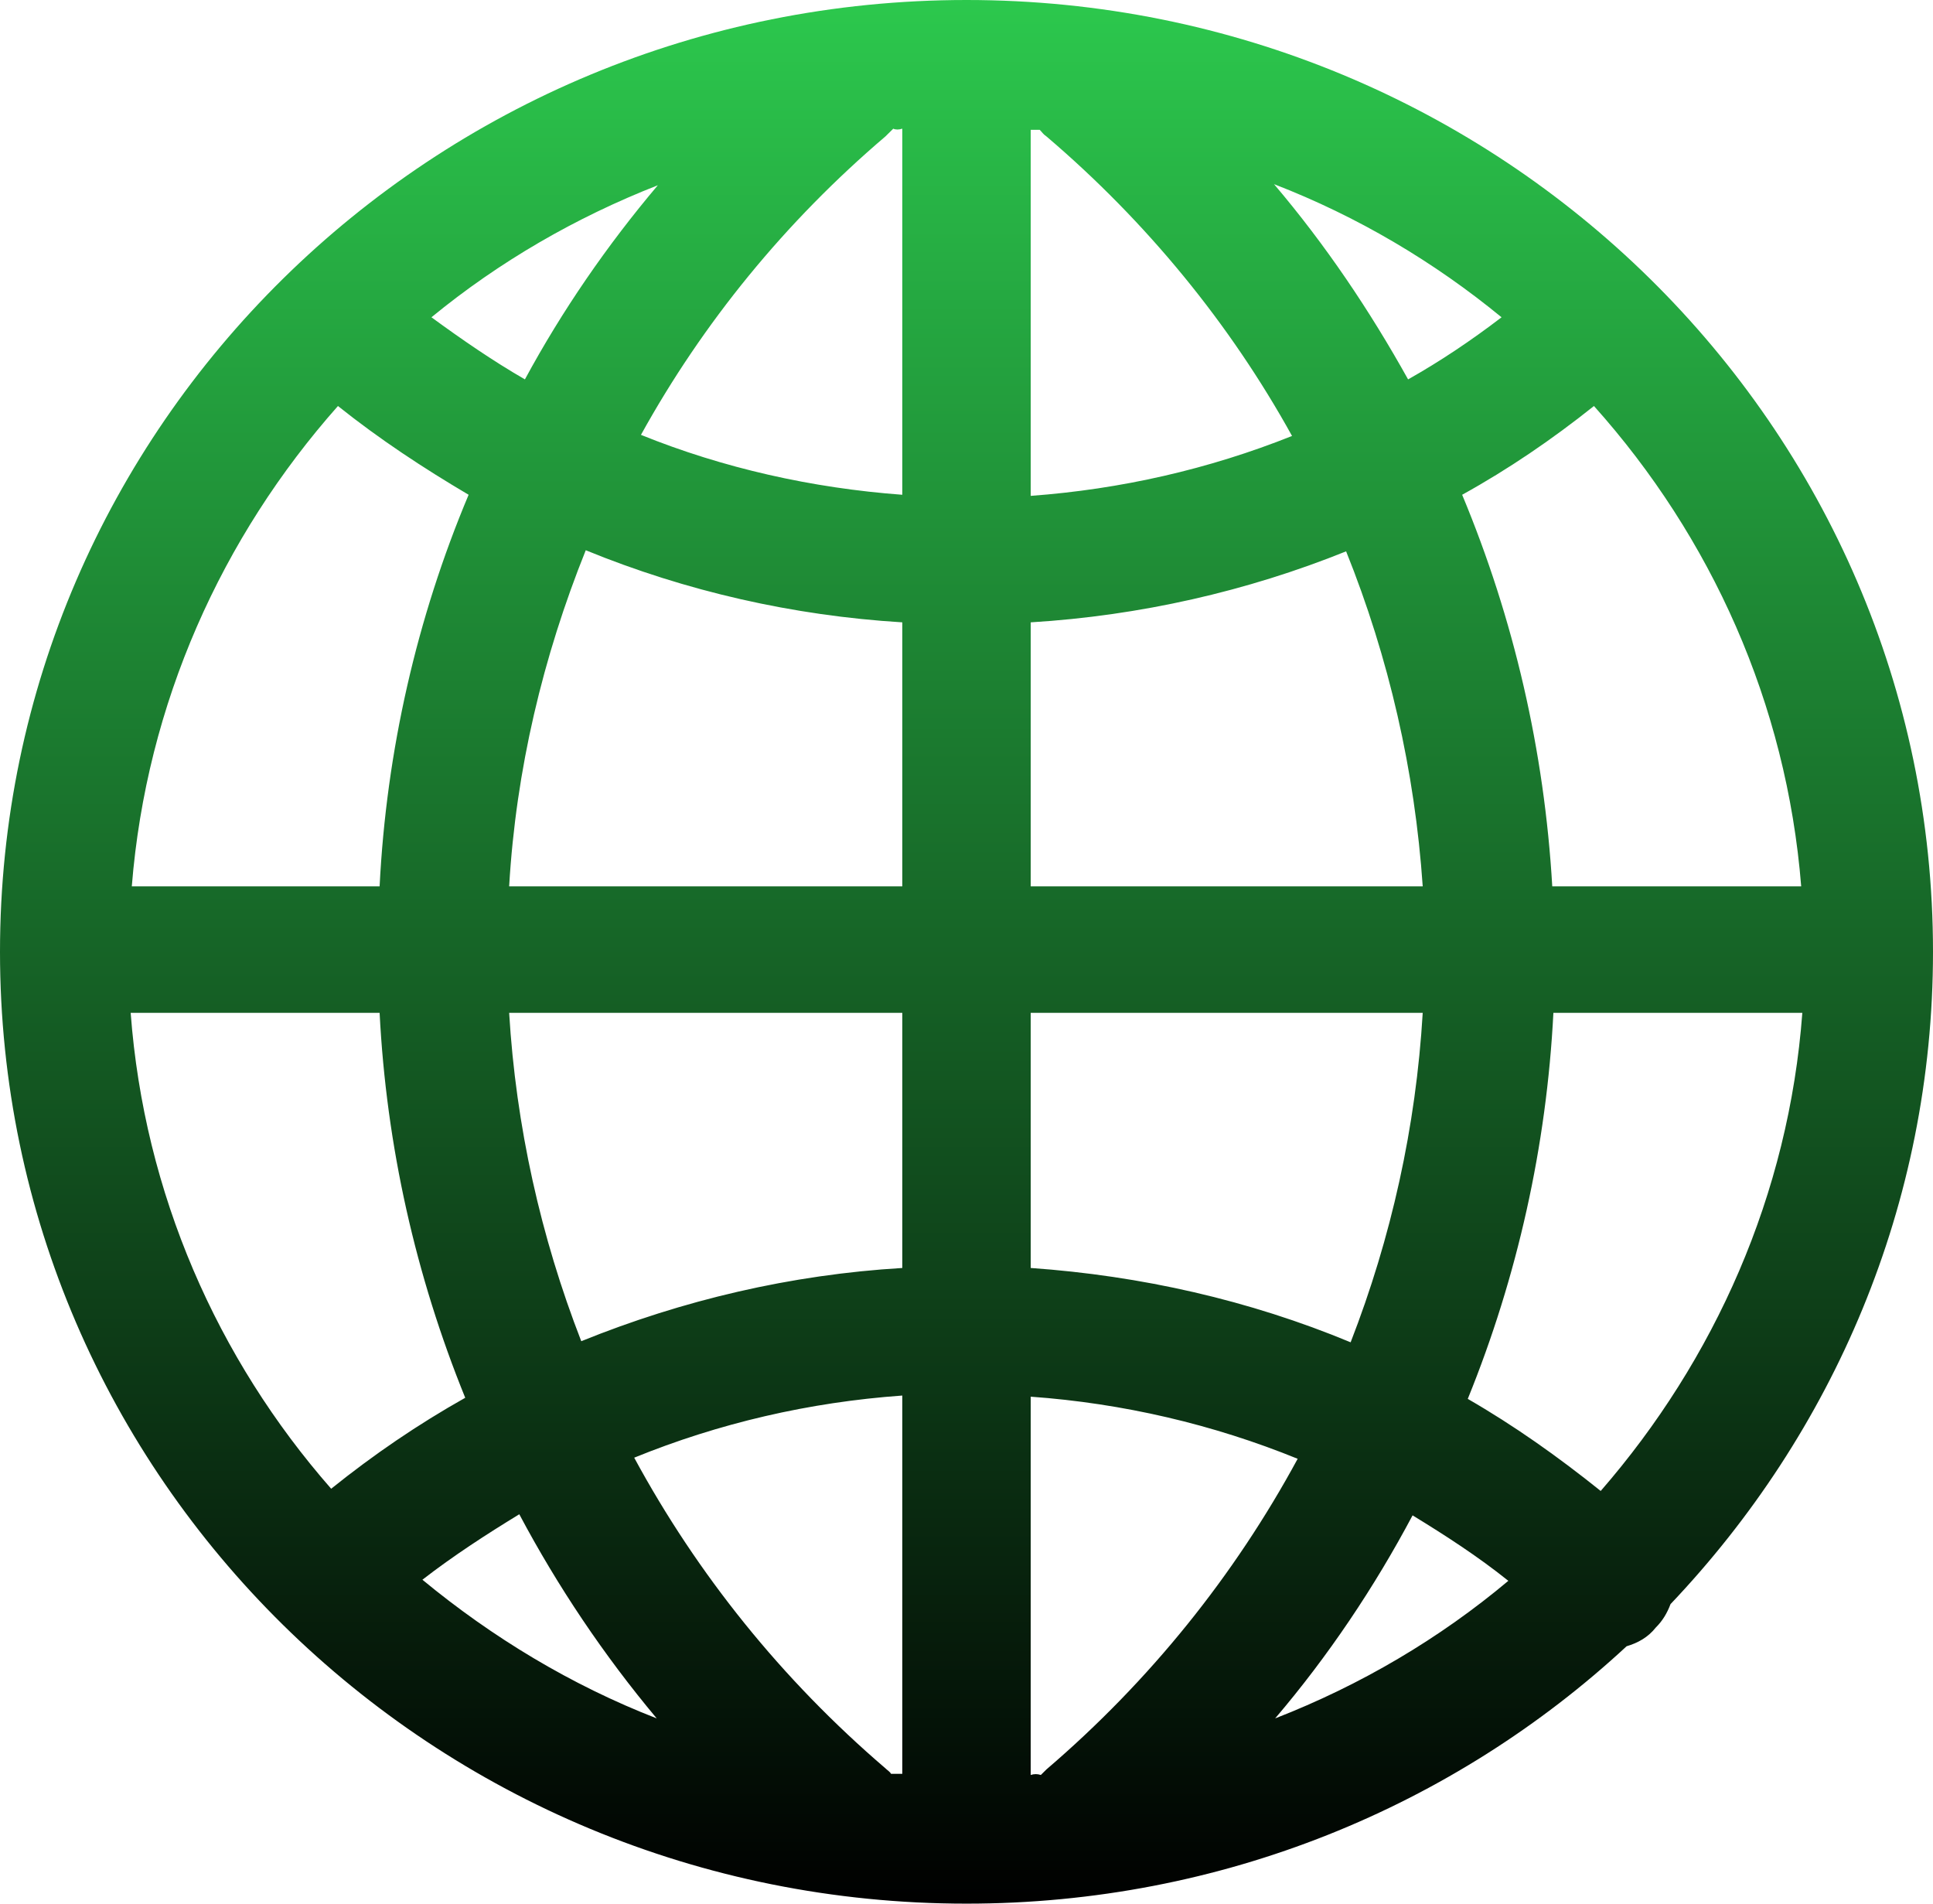 <svg width="65" height="64" viewBox="0 0 65 64" fill="none" xmlns="http://www.w3.org/2000/svg">
<path d="M65 32C65 14.322 50.455 0 32.5 0C14.546 0 0 14.322 0 32C0 49.678 14.546 64 32.5 64C41.099 64 48.901 60.718 54.697 55.347C55.076 55.235 55.417 55.049 55.682 54.713C55.909 54.489 56.061 54.228 56.174 53.93C61.629 48.187 65 40.504 65 32ZM29.962 59.636C29.924 59.562 29.849 59.525 29.773 59.45C26.288 56.466 23.447 52.923 21.326 49.007C24.167 47.851 27.197 47.142 30.341 46.918V59.636C30.227 59.636 30.076 59.636 29.962 59.636ZM4.394 34.051H12.765C12.992 38.527 13.977 42.89 15.644 46.993C14.053 47.888 12.576 48.895 11.136 50.051C7.311 45.688 4.848 40.13 4.394 34.051ZM11.364 13.65C12.765 14.769 14.242 15.739 15.758 16.634C14.015 20.774 12.992 25.249 12.765 29.799H4.432C4.924 23.646 7.462 18.051 11.364 13.65ZM34.962 4.364C35.038 4.438 35.076 4.513 35.189 4.587C38.561 7.459 41.364 10.89 43.447 14.657C40.644 15.776 37.689 16.448 34.659 16.671V4.364C34.773 4.364 34.886 4.364 34.962 4.364ZM60.568 29.799H52.197C51.932 25.249 50.909 20.811 49.167 16.634C50.72 15.776 52.197 14.769 53.599 13.65C57.538 18.051 60.076 23.646 60.568 29.799ZM30.341 29.799H17.121C17.349 25.883 18.258 22.079 19.697 18.499C23.068 19.879 26.667 20.699 30.341 20.923V29.799ZM30.341 34.051V42.629C26.591 42.853 22.954 43.711 19.546 45.091C18.182 41.585 17.349 37.855 17.121 34.051H30.341ZM34.659 34.051H47.841C47.614 37.893 46.78 41.622 45.417 45.128C42.008 43.711 38.371 42.89 34.659 42.629V34.051ZM34.659 29.799V20.923C38.333 20.699 41.932 19.879 45.265 18.536C46.705 22.116 47.576 25.921 47.841 29.799H34.659ZM47.349 12.755C46.061 10.443 44.583 8.242 42.841 6.191C45.644 7.273 48.22 8.802 50.492 10.667C49.47 11.45 48.409 12.159 47.349 12.755ZM30.341 4.326V16.634C27.311 16.41 24.318 15.739 21.553 14.62C23.636 10.853 26.401 7.459 29.773 4.587C29.849 4.513 29.962 4.401 30.038 4.326C30.114 4.364 30.227 4.364 30.341 4.326ZM17.651 12.755C16.553 12.121 15.53 11.413 14.508 10.667C16.78 8.802 19.356 7.31 22.121 6.228C20.417 8.242 18.901 10.443 17.651 12.755ZM17.462 50.909C18.75 53.333 20.303 55.646 22.083 57.772C19.204 56.653 16.553 55.049 14.204 53.11C15.265 52.289 16.364 51.58 17.462 50.909ZM34.659 59.674V46.956C37.765 47.179 40.795 47.888 43.636 49.044C41.515 52.96 38.674 56.504 35.189 59.487C35.114 59.562 35.076 59.599 35 59.674C34.886 59.636 34.773 59.636 34.659 59.674ZM47.5 50.946C48.599 51.618 49.697 52.326 50.72 53.147C48.409 55.086 45.758 56.653 42.879 57.772C44.659 55.683 46.212 53.371 47.5 50.946ZM49.356 47.03C51.023 42.928 52.008 38.527 52.235 34.051H60.606C60.151 40.168 57.651 45.725 53.826 50.126C52.386 48.97 50.909 47.925 49.356 47.03Z" fill="url(#paint0_linear_4_2103)"/>
<defs>
<linearGradient id="paint0_linear_4_2103" x1="32.5" y1="0" x2="32.5" y2="64" gradientUnits="userSpaceOnUse">
<stop stop-color="#2CC84D"/>
<stop offset="1"/>
</linearGradient>
</defs>
</svg>
